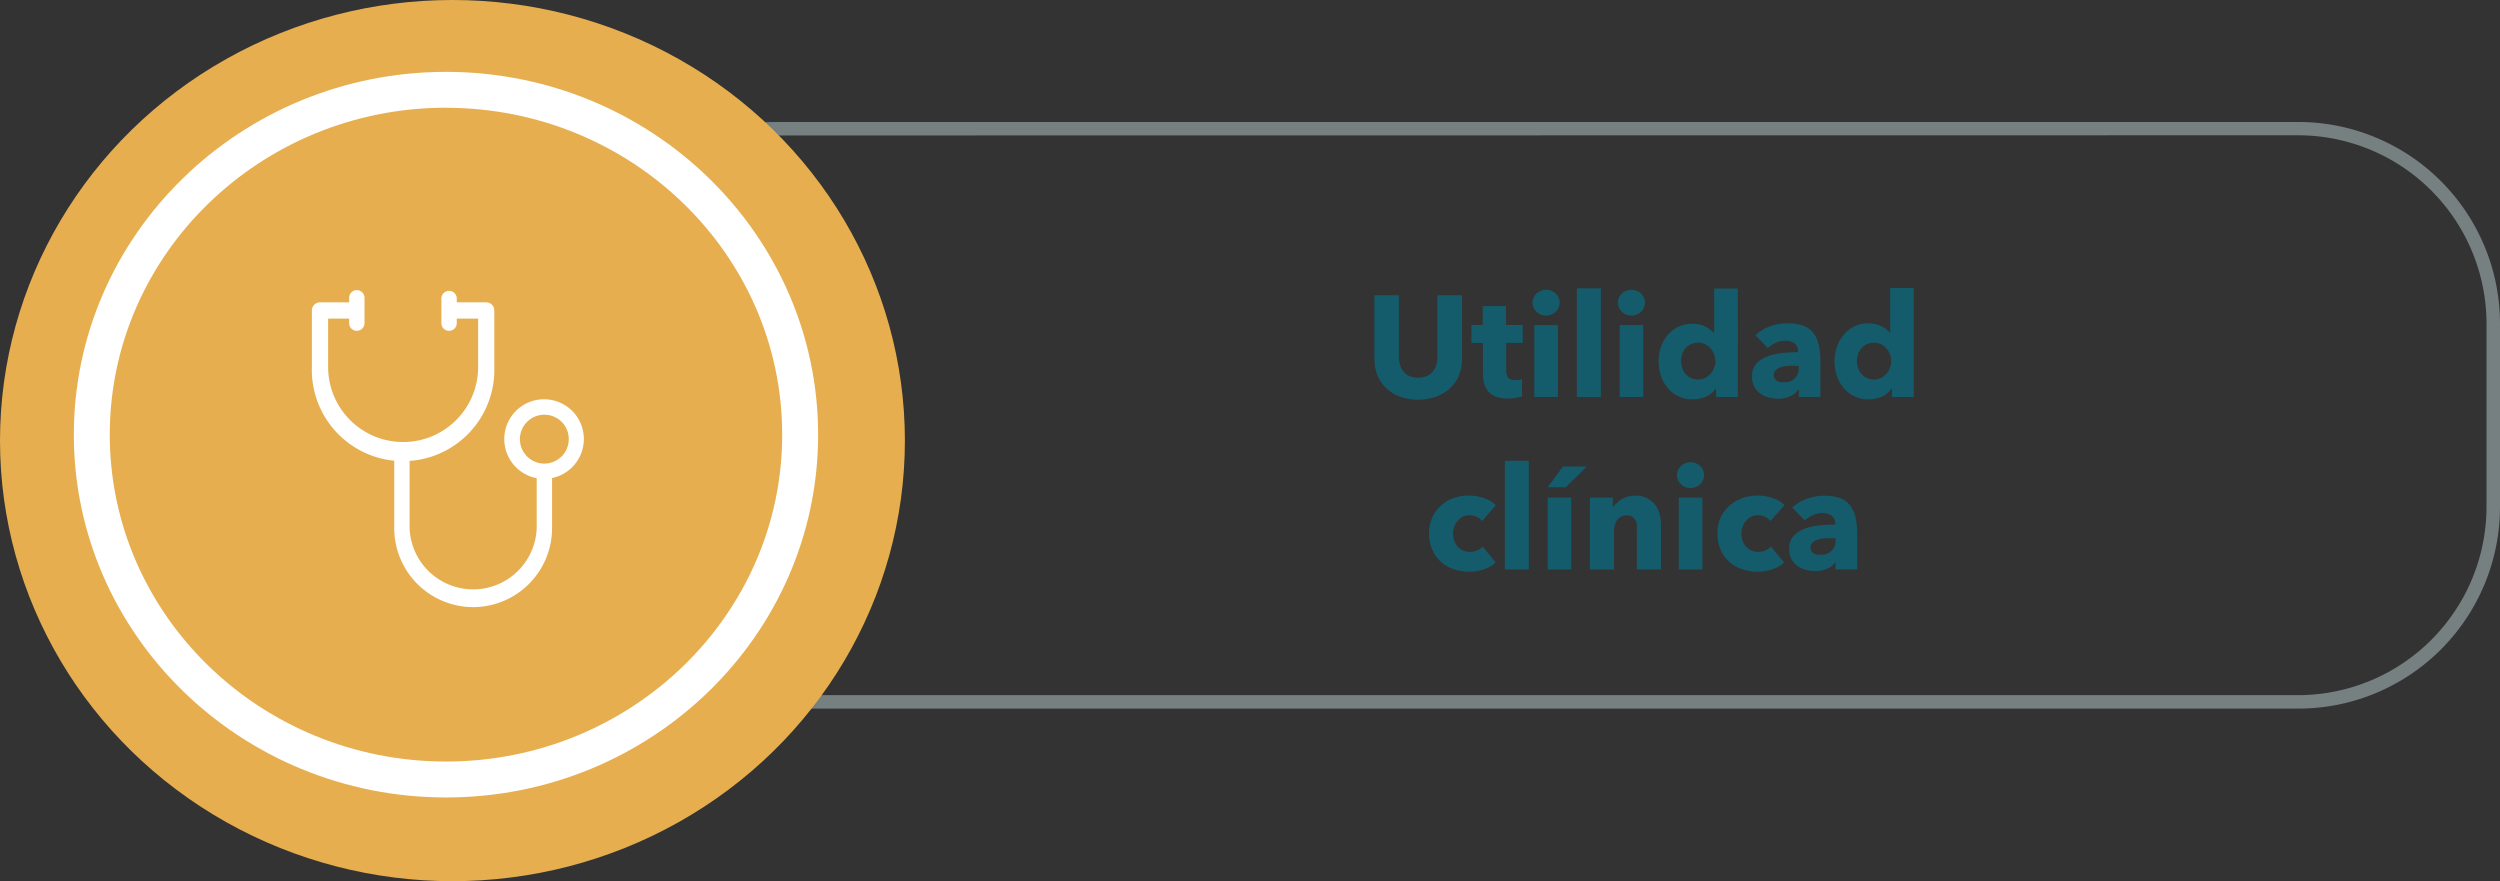 <svg xmlns="http://www.w3.org/2000/svg" viewBox="0 0 278.32 98.11"><rect x="0" y="0" width="278.32" height="98.11" fill="#333333" stroke="none"/><defs><style>.ea2a4e2e-5964-4f41-8f3b-18d0023f8bd1{fill:#768080;}.e389e85e-a2a8-4108-ae59-1ac1a59633cf{fill:#e6ae4f;}.ff2e7511-f3e3-4fe6-85ff-0e68db53f743{fill:#fff;}.e7ca09a2-2f7e-4c46-a717-26cecc762735{fill:#145c6b;}</style></defs><g id="ae4fe142-56d8-4be6-8bfe-05850946972f" data-name="Capa 2"><g id="a1061afb-9d4d-4bfa-ae93-2ba7633b6538" data-name="Capa 1"><path class="ea2a4e2e-5964-4f41-8f3b-18d0023f8bd1" d="M255.88,78.89H86.24A22.46,22.46,0,0,1,63.81,56.45V36A22.46,22.46,0,0,1,86.24,13.58H255.88A22.47,22.47,0,0,1,278.32,36V56.45A22.47,22.47,0,0,1,255.88,78.89ZM86.24,15.08A21,21,0,0,0,65.31,36V56.45A21,21,0,0,0,86.24,77.39H255.88a21,21,0,0,0,20.94-20.94V36a21,21,0,0,0-20.94-20.94Z"/><ellipse class="e389e85e-a2a8-4108-ae59-1ac1a59633cf" cx="50.37" cy="49.05" rx="50.37" ry="49.05"/><ellipse class="e389e85e-a2a8-4108-ae59-1ac1a59633cf" cx="49.65" cy="48.39" rx="39.43" ry="38.39"/><path class="ff2e7511-f3e3-4fe6-85ff-0e68db53f743" d="M49.65,88.78c-22.84,0-41.43-18.12-41.43-40.39S26.81,8,49.65,8s41.43,18.12,41.43,40.4S72.5,88.78,49.65,88.78Zm0-76.79C29,12,12.22,28.32,12.22,48.39S29,84.78,49.65,84.78,87.08,68.46,87.08,48.39,70.29,12,49.65,12Z"/><path class="ff2e7511-f3e3-4fe6-85ff-0e68db53f743" d="M54.13,33.66a.9.9,0,0,1,.9.9v6.3a10.16,10.16,0,1,1-20.31,0v-6.3a.91.91,0,0,1,.91-.9h3.72v1.81H36.53v5.39a8.35,8.35,0,1,0,16.7,0V35.47H50.32V33.66"/><path class="ff2e7511-f3e3-4fe6-85ff-0e68db53f743" d="M52.68,67.59a8.8,8.8,0,0,1-8.79-8.79V50.63H45.6V58.8a7.08,7.08,0,0,0,14.15,0V53h1.71V58.8A8.8,8.8,0,0,1,52.68,67.59Z"/><path class="ff2e7511-f3e3-4fe6-85ff-0e68db53f743" d="M60.61,53.31A4.43,4.43,0,1,1,65,48.88,4.44,4.44,0,0,1,60.61,53.31Zm0-7.14a2.72,2.72,0,1,0,2.71,2.71A2.71,2.71,0,0,0,60.61,46.17Z"/><path class="ff2e7511-f3e3-4fe6-85ff-0e68db53f743" d="M39.72,36.83a.85.85,0,0,1-.85-.86V33.15a.85.85,0,0,1,.85-.85.86.86,0,0,1,.86.85V36A.86.86,0,0,1,39.72,36.83Z"/><path class="ff2e7511-f3e3-4fe6-85ff-0e68db53f743" d="M50,36.83a.85.85,0,0,1-.86-.86V33.15a.86.86,0,0,1,1.71,0V36A.85.85,0,0,1,50,36.83Z"/><path class="e7ca09a2-2f7e-4c46-a717-26cecc762735" d="M162.42,41.79a4.14,4.14,0,0,1-1,1.44,4.73,4.73,0,0,1-1.55.94,6.29,6.29,0,0,1-4,0,4.4,4.4,0,0,1-1.52-.94,4,4,0,0,1-1-1.44,4.85,4.85,0,0,1-.34-1.86V32.87h2.72V39.7a3.12,3.12,0,0,0,.12.88,2.19,2.19,0,0,0,.37.75,1.72,1.72,0,0,0,.66.52,2.62,2.62,0,0,0,2,0,1.76,1.76,0,0,0,.67-.52,2.19,2.19,0,0,0,.37-.75,3.53,3.53,0,0,0,.11-.88V32.87h2.73v7.06A4.85,4.85,0,0,1,162.42,41.79Z"/><path class="e7ca09a2-2f7e-4c46-a717-26cecc762735" d="M167.68,38.18v3a1.42,1.42,0,0,0,.21.85.93.93,0,0,0,.78.28l.41,0a1.55,1.55,0,0,0,.36-.1l0,1.92a5,5,0,0,1-.69.17,4.73,4.73,0,0,1-.83.07,4,4,0,0,1-1.35-.2,2.08,2.08,0,0,1-.87-.58,2.28,2.28,0,0,1-.47-.9,4.15,4.15,0,0,1-.14-1.16V38.18h-1.28v-2h1.26v-2.1h2.58v2.1h1.87v2Z"/><path class="e7ca09a2-2f7e-4c46-a717-26cecc762735" d="M173.63,33.69a1.31,1.31,0,0,1-.12.56,1.52,1.52,0,0,1-.32.46,1.72,1.72,0,0,1-.48.31,1.67,1.67,0,0,1-.59.11,1.46,1.46,0,0,1-1.07-.43,1.35,1.35,0,0,1-.43-1,1.51,1.51,0,0,1,.11-.56,1.42,1.42,0,0,1,.32-.45,1.72,1.72,0,0,1,.48-.31,1.45,1.45,0,0,1,.59-.12,1.47,1.47,0,0,1,.59.11,1.5,1.5,0,0,1,.48.3,1.52,1.52,0,0,1,.32.46A1.32,1.32,0,0,1,173.63,33.69ZM170.81,44.2v-8h2.63v8Z"/><path class="e7ca09a2-2f7e-4c46-a717-26cecc762735" d="M175.55,44.2V32.1h2.67V44.2Z"/><path class="e7ca09a2-2f7e-4c46-a717-26cecc762735" d="M183.13,33.69a1.31,1.31,0,0,1-.12.56,1.36,1.36,0,0,1-.32.46,1.47,1.47,0,0,1-.48.31,1.62,1.62,0,0,1-.58.11,1.42,1.42,0,0,1-1.07-.43,1.36,1.36,0,0,1-.44-1,1.34,1.34,0,0,1,.12-.56,1.28,1.28,0,0,1,.32-.45,1.47,1.47,0,0,1,.48-.31,1.55,1.55,0,0,1,1.17,0,1.31,1.31,0,0,1,.48.3,1.36,1.36,0,0,1,.32.46A1.32,1.32,0,0,1,183.13,33.69ZM180.32,44.2v-8h2.62v8Z"/><path class="e7ca09a2-2f7e-4c46-a717-26cecc762735" d="M191.05,44.2v-1h0a2.55,2.55,0,0,1-1.1.94,3.65,3.65,0,0,1-1.51.32,3.45,3.45,0,0,1-1.6-.35,3.65,3.65,0,0,1-1.19-.94,4.13,4.13,0,0,1-.75-1.35,5.3,5.3,0,0,1-.25-1.6,5,5,0,0,1,.26-1.59,4.21,4.21,0,0,1,.76-1.34,3.66,3.66,0,0,1,1.18-.91,3.57,3.57,0,0,1,1.56-.33,3.1,3.1,0,0,1,1.49.33,3.35,3.35,0,0,1,.94.74h0v-5h2.63V44.2Zm-.09-4a2.12,2.12,0,0,0-.14-.75,2.15,2.15,0,0,0-.38-.66,1.92,1.92,0,0,0-.6-.46,1.86,1.86,0,0,0-2.21.45,2,2,0,0,0-.36.65,2.44,2.44,0,0,0,0,1.51,2.07,2.07,0,0,0,.36.67,1.81,1.81,0,0,0,.59.46,1.91,1.91,0,0,0,1.62,0,2.09,2.09,0,0,0,.6-.46,2.27,2.27,0,0,0,.38-.66A2.17,2.17,0,0,0,191,40.2Z"/><path class="e7ca09a2-2f7e-4c46-a717-26cecc762735" d="M195.44,37.32a4.39,4.39,0,0,1,1.64-1A5.69,5.69,0,0,1,199,36a5.23,5.23,0,0,1,1.7.24,2.54,2.54,0,0,1,1.13.77,3.27,3.27,0,0,1,.63,1.31,8,8,0,0,1,.2,1.88v4h-2.4v-.85h-.05a2,2,0,0,1-.92.77,3.26,3.26,0,0,1-1.33.27,3.85,3.85,0,0,1-1-.13,2.75,2.75,0,0,1-.94-.41,2.36,2.36,0,0,1-.7-.77,2.39,2.39,0,0,1-.27-1.18,2.06,2.06,0,0,1,.47-1.4,3.11,3.11,0,0,1,1.22-.81,6.41,6.41,0,0,1,1.66-.39c.6-.06,1.2-.09,1.77-.09v-.13a1,1,0,0,0-.41-.87,1.78,1.78,0,0,0-1-.28,2.57,2.57,0,0,0-1.08.24,3.58,3.58,0,0,0-.89.57Zm4.81,3.41h-.33a8.77,8.77,0,0,0-.88,0,3,3,0,0,0-.78.15,1.34,1.34,0,0,0-.57.33.74.74,0,0,0-.22.57.7.7,0,0,0,.1.38.72.72,0,0,0,.27.25,1,1,0,0,0,.36.14,1.94,1.94,0,0,0,.4,0A1.49,1.49,0,0,0,200.25,41Z"/><path class="e7ca09a2-2f7e-4c46-a717-26cecc762735" d="M210.63,44.2v-1h0a2.52,2.52,0,0,1-1.09.94,3.72,3.72,0,0,1-1.51.32,3.5,3.5,0,0,1-1.61-.35,3.76,3.76,0,0,1-1.19-.94,4.11,4.11,0,0,1-.74-1.35,5,5,0,0,1-.26-1.6,4.74,4.74,0,0,1,.27-1.59,4,4,0,0,1,.75-1.34A3.47,3.47,0,0,1,208,36a3.1,3.1,0,0,1,1.49.33,3.21,3.21,0,0,1,.94.74h0v-5h2.62V44.2Zm-.09-4a2.12,2.12,0,0,0-.14-.75,2.15,2.15,0,0,0-.38-.66,1.92,1.92,0,0,0-.6-.46,1.74,1.74,0,0,0-.8-.18,1.8,1.8,0,0,0-.82.18,1.89,1.89,0,0,0-.59.45,2,2,0,0,0-.36.65,2.44,2.44,0,0,0,0,1.51,2.07,2.07,0,0,0,.36.67,1.92,1.92,0,0,0,.59.46,1.8,1.8,0,0,0,.82.18,1.74,1.74,0,0,0,.8-.18,2.09,2.09,0,0,0,.6-.46,2.27,2.27,0,0,0,.38-.66A2.17,2.17,0,0,0,210.54,40.2Z"/><path class="e7ca09a2-2f7e-4c46-a717-26cecc762735" d="M165,58a1.72,1.72,0,0,0-.61-.47,2,2,0,0,0-.79-.17,1.71,1.71,0,0,0-.75.16,2.1,2.1,0,0,0-.57.45,2.22,2.22,0,0,0-.38.65,2.29,2.29,0,0,0-.14.78,2.56,2.56,0,0,0,.13.79,2,2,0,0,0,.38.65,1.86,1.86,0,0,0,.59.44,1.94,1.94,0,0,0,.78.16,2.21,2.21,0,0,0,.79-.15,1.62,1.62,0,0,0,.63-.44l1.46,1.77a3.5,3.5,0,0,1-1.28.75,5.13,5.13,0,0,1-1.67.27,5.28,5.28,0,0,1-1.76-.28,4,4,0,0,1-1.42-.84,4,4,0,0,1-.95-1.34,4.65,4.65,0,0,1,0-3.54,4,4,0,0,1,.95-1.33,4.14,4.14,0,0,1,1.42-.85,5,5,0,0,1,1.75-.29,4.08,4.08,0,0,1,.85.08,5.47,5.47,0,0,1,.82.21,3.4,3.4,0,0,1,.72.34,2.87,2.87,0,0,1,.57.44Z"/><path class="e7ca09a2-2f7e-4c46-a717-26cecc762735" d="M167.53,63.4V51.3h2.67V63.4Z"/><path class="e7ca09a2-2f7e-4c46-a717-26cecc762735" d="M172.3,63.4v-8h2.62v8Zm2-9.15h-2L174,51.94h2.65Z"/><path class="e7ca09a2-2f7e-4c46-a717-26cecc762735" d="M182.23,63.4V59.05a3.26,3.26,0,0,0,0-.64,2,2,0,0,0-.18-.54,1,1,0,0,0-.37-.37,1.11,1.11,0,0,0-.58-.13,1.31,1.31,0,0,0-.61.13,1.16,1.16,0,0,0-.44.38,1.66,1.66,0,0,0-.27.55,2.37,2.37,0,0,0-.09.65V63.4H177v-8h2.55v1.1h0A2.36,2.36,0,0,1,180,56a2.06,2.06,0,0,1,.54-.42,3,3,0,0,1,.68-.29,2.49,2.49,0,0,1,.78-.11,2.94,2.94,0,0,1,1.36.28,2.72,2.72,0,0,1,.91.75,2.82,2.82,0,0,1,.49,1,4.77,4.77,0,0,1,.15,1.18V63.4Z"/><path class="e7ca09a2-2f7e-4c46-a717-26cecc762735" d="M189.71,52.89a1.31,1.31,0,0,1-.12.56,1.52,1.52,0,0,1-.32.46,1.72,1.72,0,0,1-.48.31,1.67,1.67,0,0,1-.59.11,1.46,1.46,0,0,1-1.07-.43,1.35,1.35,0,0,1-.43-1,1.51,1.51,0,0,1,.11-.56,1.28,1.28,0,0,1,.32-.45,1.72,1.72,0,0,1,.48-.31,1.45,1.45,0,0,1,.59-.12,1.47,1.47,0,0,1,.59.11,1.5,1.5,0,0,1,.48.3,1.52,1.52,0,0,1,.32.46A1.32,1.32,0,0,1,189.71,52.89ZM186.89,63.4v-8h2.63v8Z"/><path class="e7ca09a2-2f7e-4c46-a717-26cecc762735" d="M197.1,58a1.63,1.63,0,0,0-.61-.47,2,2,0,0,0-.78-.17,1.65,1.65,0,0,0-.75.16,2,2,0,0,0-.58.45,2.22,2.22,0,0,0-.38.65,2.28,2.28,0,0,0-.13.78,2.56,2.56,0,0,0,.12.79,2.22,2.22,0,0,0,.38.65,2,2,0,0,0,.59.44,1.94,1.94,0,0,0,.78.16,2.17,2.17,0,0,0,.79-.15,1.62,1.62,0,0,0,.63-.44l1.46,1.77a3.42,3.42,0,0,1-1.28.75,5.08,5.08,0,0,1-1.67.27,5.32,5.32,0,0,1-1.76-.28,3.95,3.95,0,0,1-2.37-2.18,4.78,4.78,0,0,1,0-3.54,4,4,0,0,1,1-1.33,4.23,4.23,0,0,1,1.42-.85,5.06,5.06,0,0,1,1.75-.29,4,4,0,0,1,.85.08,5.18,5.18,0,0,1,.82.21,3.4,3.4,0,0,1,.72.34,2.87,2.87,0,0,1,.57.44Z"/><path class="e7ca09a2-2f7e-4c46-a717-26cecc762735" d="M199.53,56.52a4.56,4.56,0,0,1,1.64-1,5.69,5.69,0,0,1,1.91-.33,5.34,5.34,0,0,1,1.71.24,2.51,2.51,0,0,1,1.12.77,3.42,3.42,0,0,1,.64,1.31,8,8,0,0,1,.2,1.88v4h-2.4v-.85h0a2,2,0,0,1-.92.77,3.31,3.31,0,0,1-1.34.27,3.85,3.85,0,0,1-1-.13,2.78,2.78,0,0,1-.93-.41,2.17,2.17,0,0,1-.7-.77,2.39,2.39,0,0,1-.27-1.18,2,2,0,0,1,.47-1.4,3.07,3.07,0,0,1,1.21-.81,6.41,6.41,0,0,1,1.66-.39c.61-.06,1.2-.09,1.78-.09v-.13a1,1,0,0,0-.42-.87,1.77,1.77,0,0,0-1-.28,2.51,2.51,0,0,0-1.08.24,3.4,3.4,0,0,0-.89.57Zm4.82,3.41H204a8.44,8.44,0,0,0-.87,0,3.08,3.08,0,0,0-.79.15,1.3,1.3,0,0,0-.56.33.75.75,0,0,0-.23.57.7.7,0,0,0,.11.38.69.69,0,0,0,.26.25,1.09,1.09,0,0,0,.37.14,1.87,1.87,0,0,0,.4,0,1.51,1.51,0,0,0,1.65-1.63Z"/></g></g></svg>